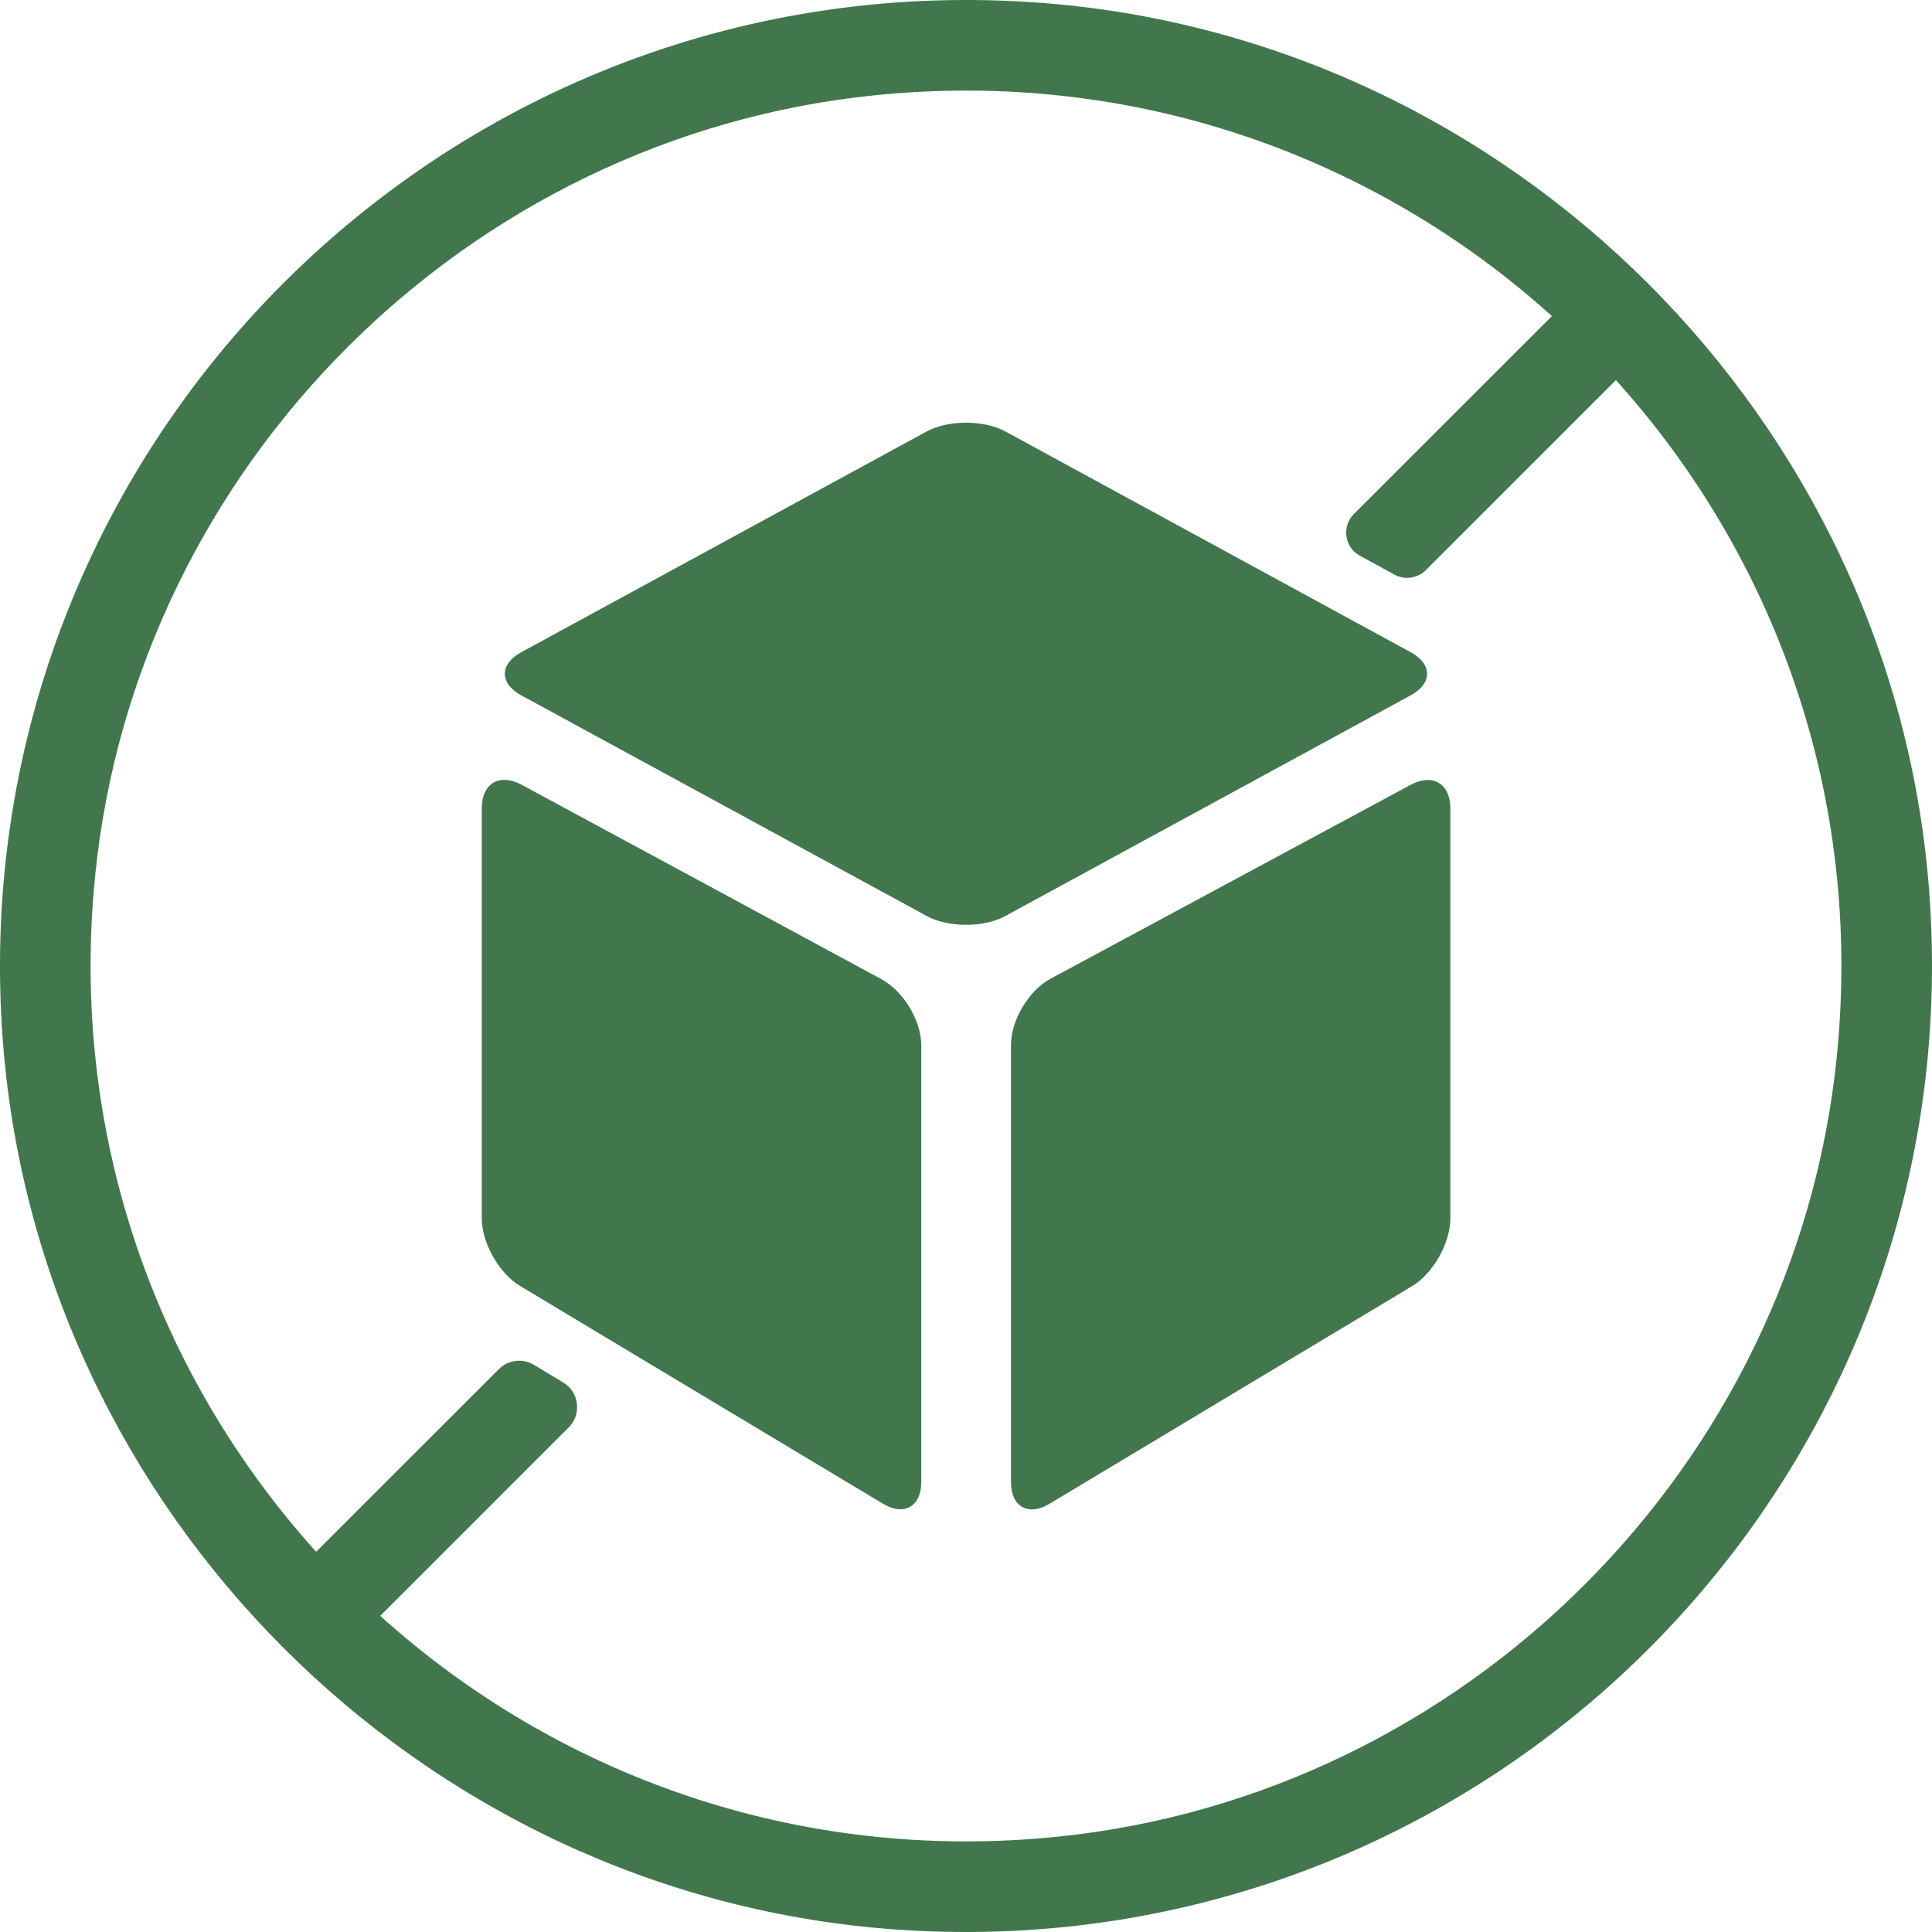 <svg width="50" height="50" viewBox="0 0 50 50" fill="none" xmlns="http://www.w3.org/2000/svg">
<path fill-rule="evenodd" clip-rule="evenodd" d="M27.366 47.534C20.623 48.223 14.396 45.927 9.841 41.819L14.719 36.941C15.061 36.598 14.988 36.022 14.574 35.777L13.82 35.322C13.526 35.144 13.152 35.193 12.91 35.434L8.181 40.159C4.069 35.603 1.777 29.372 2.466 22.629C3.545 12.056 12.068 3.541 22.637 2.466C29.38 1.777 35.607 4.069 40.163 8.181L35.039 13.301C34.717 13.623 34.794 14.167 35.197 14.384L36.091 14.872C36.357 15.017 36.687 14.968 36.9 14.755L41.819 9.837C45.931 14.392 48.223 20.619 47.534 27.362C46.459 37.936 37.94 46.455 27.366 47.534ZM27.04 0.081C11.653 -1.143 -1.143 11.653 0.081 27.036C1.048 39.144 10.856 48.952 22.964 49.919C38.347 51.143 51.143 38.347 49.919 22.96C48.956 10.856 39.144 1.044 27.04 0.081Z" fill="#42774D"/>
<path fill-rule="evenodd" clip-rule="evenodd" d="M36.513 17.993C37.073 17.687 37.073 17.188 36.513 16.882L26.02 11.166C25.456 10.864 24.542 10.864 23.982 11.166L13.485 16.882C12.925 17.188 12.925 17.687 13.485 17.993L23.982 23.705C24.123 23.785 24.288 23.842 24.465 23.878C24.981 23.991 25.601 23.935 26.02 23.705L36.513 17.993Z" fill="#42774D"/>
<path fill-rule="evenodd" clip-rule="evenodd" d="M36.512 20.309L27.183 25.332C26.623 25.634 26.164 26.404 26.164 27.044V38.355C26.164 38.995 26.611 39.249 27.159 38.919L36.54 33.288C37.088 32.961 37.535 32.172 37.535 31.531V20.918C37.535 20.281 37.076 20.007 36.512 20.309Z" fill="#42774D"/>
<path fill-rule="evenodd" clip-rule="evenodd" d="M22.928 25.413C22.892 25.389 22.856 25.365 22.82 25.345L13.491 20.305C12.927 20.003 12.468 20.277 12.468 20.918V31.527C12.468 32.164 12.915 32.957 13.463 33.283L22.848 38.915C23.396 39.245 23.843 38.991 23.843 38.351V27.056C23.843 26.456 23.44 25.751 22.928 25.413Z" fill="#42774D"/>
</svg>
